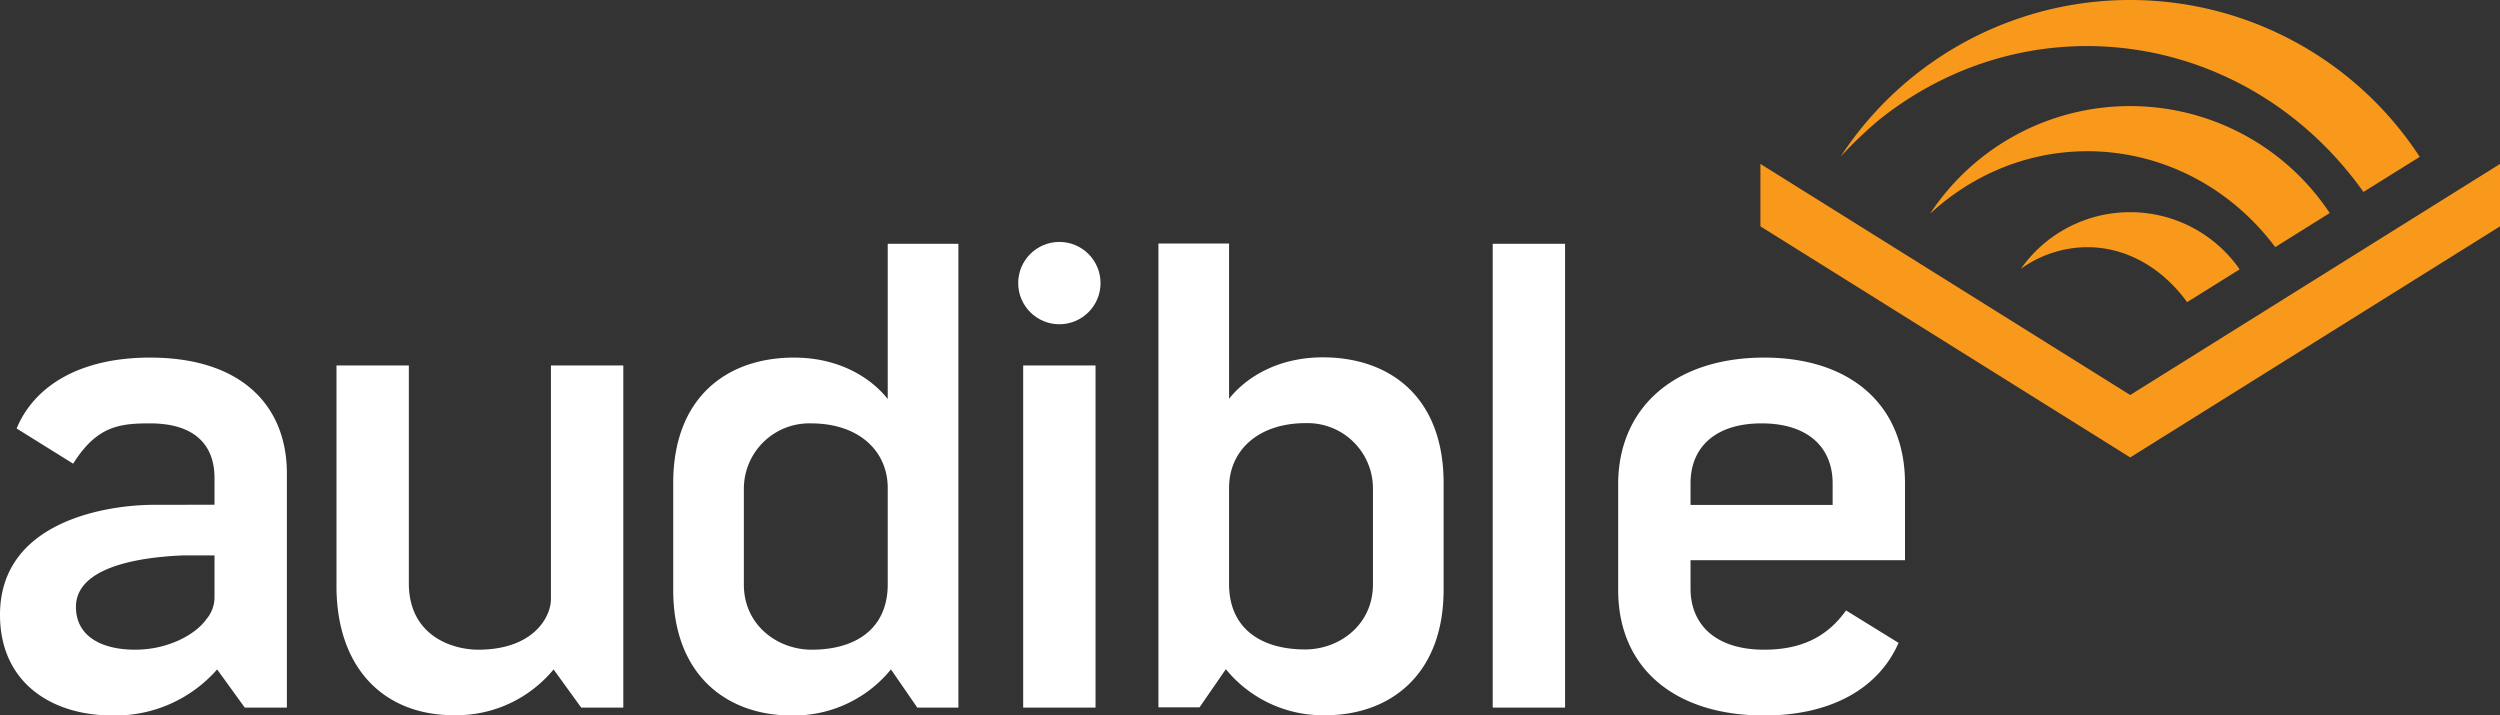 <svg data-name="Layer 1" xmlns="http://www.w3.org/2000/svg" viewBox="0 0 357.719 102.376"><rect x="0" y="0" width="357.719" height="102.376" fill="#333333" stroke="none"/><path fill="#f8991c" d="M304.805 56.52l52.914-33.064v8.932l-52.914 33.063-52.912-33.063v-8.932l52.912 33.064z"/><path d="M304.79 15.18a34.262 34.262 0 0 0-28.547 15.284l.048.005c.415-.378.836-.749 1.271-1.11 14.849-12.308 36.283-9.606 47.996 5.997l7.791-4.87h.006A34.264 34.264 0 0 0 304.79 15.18" fill="#f8991c"/><path d="M304.79 30.36a19.092 19.092 0 0 0-15.623 8.1 16.428 16.428 0 0 1 9.493-3.092c5.686 0 10.79 3.042 14.291 7.868l7.515-4.697h.004a19.094 19.094 0 0 0-15.68-8.179M269.025 17.026C290.812-.221 321.643 4.4 338.063 27.3l.109.168 8.064-5.024v.001a49.486 49.486 0 0 0-82.871-.03 59.706 59.706 0 0 1 5.66-5.39" fill="#f8991c"/><path d="M48.146 83.831V52.296H58.5v31.15c0 7.565 6.25 9.517 9.93 9.517 7.838 0 10.403-4.62 10.403-7.26V52.297h10.355v48.95h-6.025l-3.953-5.46a18.027 18.027 0 0 1-14.309 6.548c-9.884 0-16.756-6.642-16.756-18.503zM165.755 34.847v66.365h5.882l3.768-5.46a17.919 17.919 0 0 0 14.246 6.59c9.099 0 16.911-5.649 16.911-17.98v-15.25c0-12.332-7.72-17.98-17.278-17.98-6.618 0-11.122 3.012-13.419 5.93V34.847zm20.987 58.08c-6.4 0-11.036-3.086-10.875-9.708h-.002V69.804c0-5.342 4.166-9.259 10.968-9.259a9.357 9.357 0 0 1 9.62 9.32v13.743c0 5.837-4.84 9.32-9.711 9.32zM127.024 34.881v22.216c-2.297-2.919-6.8-5.93-13.418-5.93-9.558 0-17.278 5.647-17.278 17.98v15.249c0 12.332 7.812 17.98 16.91 17.98a17.92 17.92 0 0 0 14.246-6.59l3.769 5.46h5.881V34.882zm-20.587 48.762V69.9a9.357 9.357 0 0 1 9.619-9.32c6.803 0 10.968 3.916 10.968 9.258v13.415h-.002c.16 6.622-4.475 9.71-10.874 9.71-4.872 0-9.711-3.484-9.711-9.32zM213.588 34.881h10.355v66.365h-10.355zM146.404 52.296h10.355v48.95h-10.355z" fill="#fff"/><circle cx="151.582" cy="40.507" r="5.89" fill="#fff"/><path d="M252.436 92.963c-7.06 0-10.542-3.672-10.542-8.755V80.16h30.687V69.147c0-11.296-7.908-17.98-20.145-17.98-12.708 0-20.897 7.06-20.897 18.168v15.061c0 11.296 8.19 17.98 20.897 17.98 9.526 0 16.36-3.835 19.225-10.39l-7.514-4.64c-2.67 3.75-6.372 5.617-11.711 5.617zm-10.542-23.816c0-5.084 3.482-8.567 10.166-8.567s10.167 3.484 10.167 8.567v3.106h-20.333zM21.468 51.167c-10.046 0-16.56 4.05-19.091 10.143l8.091 5.035c3.38-5.38 6.609-5.765 11-5.765 6.307 0 9.225 3.013 9.225 7.814v3.826l-8.68.013C15.68 72.233 0 74.385 0 87.973c0 9.603 7.254 14.403 16.102 14.403a19.37 19.37 0 0 0 14.968-6.59l3.953 5.46h6.025V67.736c0-9.602-6.402-16.568-19.58-16.568zm9.225 34.406a4.82 4.82 0 0 1-1.142 3.002c-1.58 2.244-5.523 4.388-10.212 4.388-4.895 0-8.472-1.977-8.472-6.119 0-5.87 9.524-7.144 15.37-7.374h4.456z" fill="#fff"/></svg>